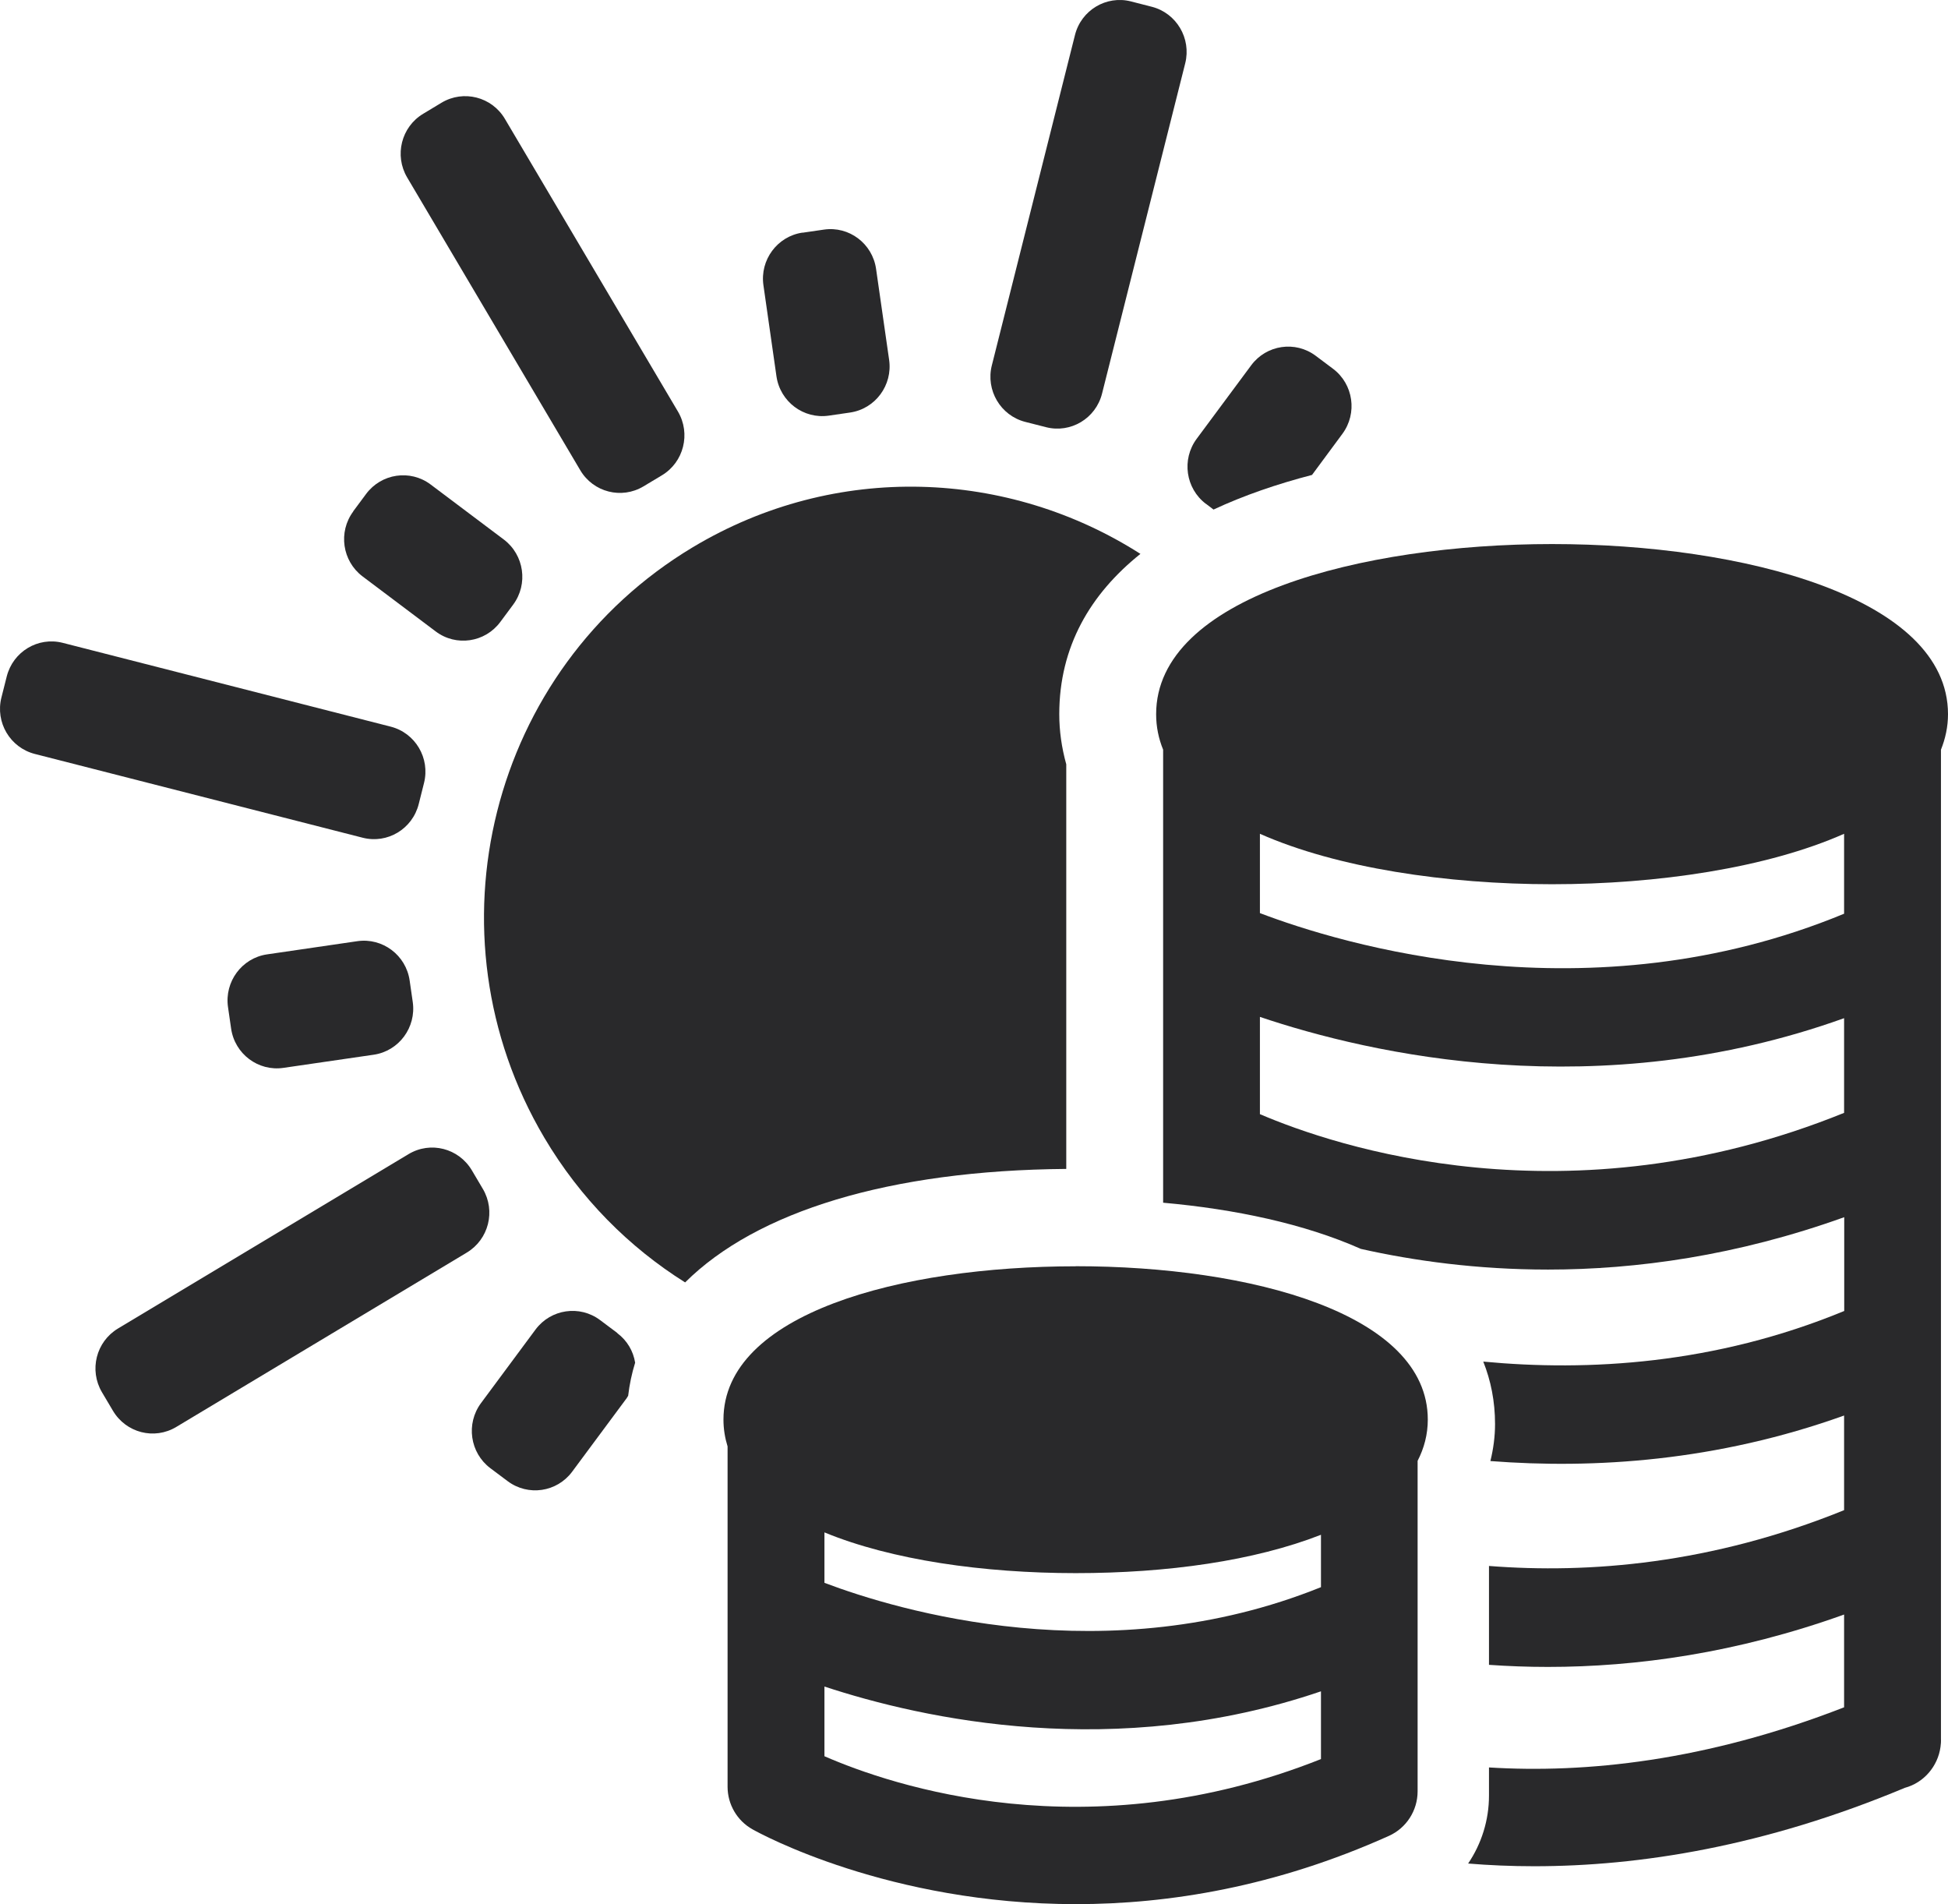<svg width="44" height="43" viewBox="0 0 44 43" fill="none" xmlns="http://www.w3.org/2000/svg">
<path d="M9.974 2.319L9.559 2.569C9.064 2.865 8.902 3.51 9.197 4.008L13.106 10.618C13.4 11.117 14.04 11.28 14.535 10.983L14.95 10.734C15.445 10.437 15.607 9.793 15.313 9.294L11.404 2.684C11.109 2.186 10.469 2.023 9.974 2.319Z" fill="#29292B"/>
<path d="M9.458 18.157L9.577 17.683C9.719 17.122 9.382 16.551 8.823 16.409L1.417 14.517C0.86 14.375 0.294 14.714 0.152 15.277L0.032 15.752C-0.109 16.313 0.228 16.883 0.787 17.026L8.193 18.918C8.75 19.06 9.316 18.721 9.458 18.157Z" fill="#29292B"/>
<path d="M10.906 26.848L10.657 26.427C10.361 25.93 9.724 25.765 9.228 26.063L2.665 30.001C2.171 30.298 2.008 30.94 2.303 31.44L2.552 31.86C2.848 32.357 3.485 32.522 3.981 32.224L10.544 28.286C11.038 27.989 11.201 27.347 10.906 26.848Z" fill="#29292B"/>
<path d="M22.403 8.251L24.281 0.79C24.422 0.23 24.989 -0.11 25.545 0.032L26.016 0.153C26.572 0.295 26.912 0.866 26.771 1.429L24.892 8.889C24.751 9.449 24.185 9.789 23.628 9.647L23.157 9.527C22.601 9.385 22.261 8.813 22.403 8.251Z" fill="#29292B"/>
<path d="M7.978 11.547L8.269 11.155C8.613 10.692 9.267 10.594 9.728 10.942L11.38 12.184C11.839 12.53 11.936 13.189 11.591 13.654L11.3 14.046C10.957 14.509 10.302 14.607 9.841 14.259L8.19 13.017C7.73 12.671 7.635 12.013 7.979 11.55L7.978 11.547Z" fill="#29292B"/>
<path d="M6.032 21.552L8.072 21.254C8.64 21.172 9.171 21.569 9.253 22.143L9.323 22.628C9.405 23.2 9.011 23.735 8.441 23.818L6.401 24.115C5.833 24.198 5.302 23.801 5.22 23.226L5.15 22.742C5.068 22.17 5.462 21.635 6.032 21.552Z" fill="#29292B"/>
<path d="M18.129 5.255L18.61 5.185C19.178 5.102 19.706 5.5 19.788 6.072L20.083 8.127C20.165 8.699 19.771 9.233 19.201 9.316L18.72 9.386C18.152 9.469 17.621 9.072 17.538 8.497L17.244 6.443C17.161 5.871 17.556 5.336 18.126 5.253L18.129 5.255Z" fill="#29292B"/>
<path d="M24.297 28.596C20.336 28.596 16.341 29.666 16.341 32.059C16.341 32.271 16.375 32.473 16.434 32.664V36.455C16.434 36.47 16.434 36.487 16.434 36.502V40.349C16.434 40.747 16.649 41.116 16.996 41.31C17.174 41.411 20.08 43 24.304 43C26.394 43 28.809 42.611 31.373 41.458C31.766 41.281 32.02 40.887 32.02 40.452V32.989C32.167 32.704 32.25 32.394 32.25 32.057C32.25 29.664 28.255 28.594 24.294 28.594L24.297 28.596ZM29.837 39.724C24.558 41.824 20.146 40.324 18.622 39.66V38.086C20.859 38.824 25.2 39.775 29.837 38.194V39.724ZM29.837 35.842C25.01 37.788 20.28 36.371 18.622 35.744V34.605C20.136 35.23 22.221 35.525 24.297 35.525C26.372 35.525 28.333 35.247 29.837 34.659V35.842Z" fill="#29292B"/>
<path d="M24.084 17.26C23.979 16.881 23.926 16.505 23.926 16.128C23.926 14.601 24.629 13.413 25.759 12.508C22.783 10.606 18.881 10.419 15.645 12.36C11.067 15.108 9.565 21.075 12.293 25.689C13.108 27.066 14.21 28.166 15.475 28.96C17.084 27.359 20.087 26.429 24.084 26.397V17.26Z" fill="#29292B"/>
<path d="M27.242 11.379L27.41 11.507C28.091 11.189 28.843 10.931 29.635 10.725L30.321 9.797C30.665 9.332 30.57 8.676 30.111 8.329L29.72 8.036C29.259 7.689 28.607 7.785 28.262 8.248L27.029 9.91C26.685 10.375 26.78 11.032 27.239 11.379H27.242Z" fill="#29292B"/>
<path d="M13.946 30.104L13.555 29.811C13.094 29.465 12.442 29.561 12.097 30.023L10.864 31.686C10.52 32.151 10.615 32.807 11.074 33.154L11.465 33.447C11.927 33.794 12.579 33.698 12.923 33.235L14.156 31.573C14.168 31.555 14.175 31.538 14.188 31.521C14.219 31.262 14.271 31.014 14.346 30.773C14.305 30.515 14.168 30.274 13.944 30.107L13.946 30.104Z" fill="#29292B"/>
<path d="M35.056 12.286C30.748 12.286 26.114 13.489 26.114 16.128C26.114 16.414 26.17 16.679 26.272 16.93V27.16C27.894 27.305 29.459 27.635 30.738 28.203C31.932 28.471 33.361 28.67 34.965 28.67C36.96 28.67 39.229 28.358 41.656 27.487V29.605C38.733 30.812 35.864 30.972 33.503 30.748C33.673 31.174 33.769 31.644 33.769 32.158C33.769 32.438 33.732 32.716 33.664 32.994C36.01 33.176 38.777 32.997 41.653 31.966V34.103C38.655 35.319 35.888 35.54 33.632 35.363V37.596C34.062 37.626 34.504 37.643 34.963 37.643C36.958 37.643 39.226 37.331 41.653 36.46V38.555C38.52 39.775 35.803 40.048 33.632 39.913V40.55C33.632 41.108 33.461 41.64 33.161 42.083C33.637 42.122 34.135 42.144 34.655 42.144C37.029 42.144 39.856 41.699 43.026 40.373C43.448 40.26 43.77 39.894 43.831 39.448C43.839 39.389 43.844 39.33 43.841 39.271V16.93C43.941 16.679 44 16.414 44 16.128C44 13.489 39.365 12.286 35.058 12.286H35.056ZM41.653 25.131C35.4 27.664 30.14 25.881 28.458 25.16V22.964C30.953 23.805 36.103 24.985 41.653 22.993V25.131ZM41.653 20.634C35.866 23.028 30.279 21.313 28.458 20.62V18.829C30.201 19.601 32.677 19.968 35.056 19.968C37.434 19.968 39.91 19.601 41.653 18.829V20.634Z" fill="#29292B"/>
</svg>
